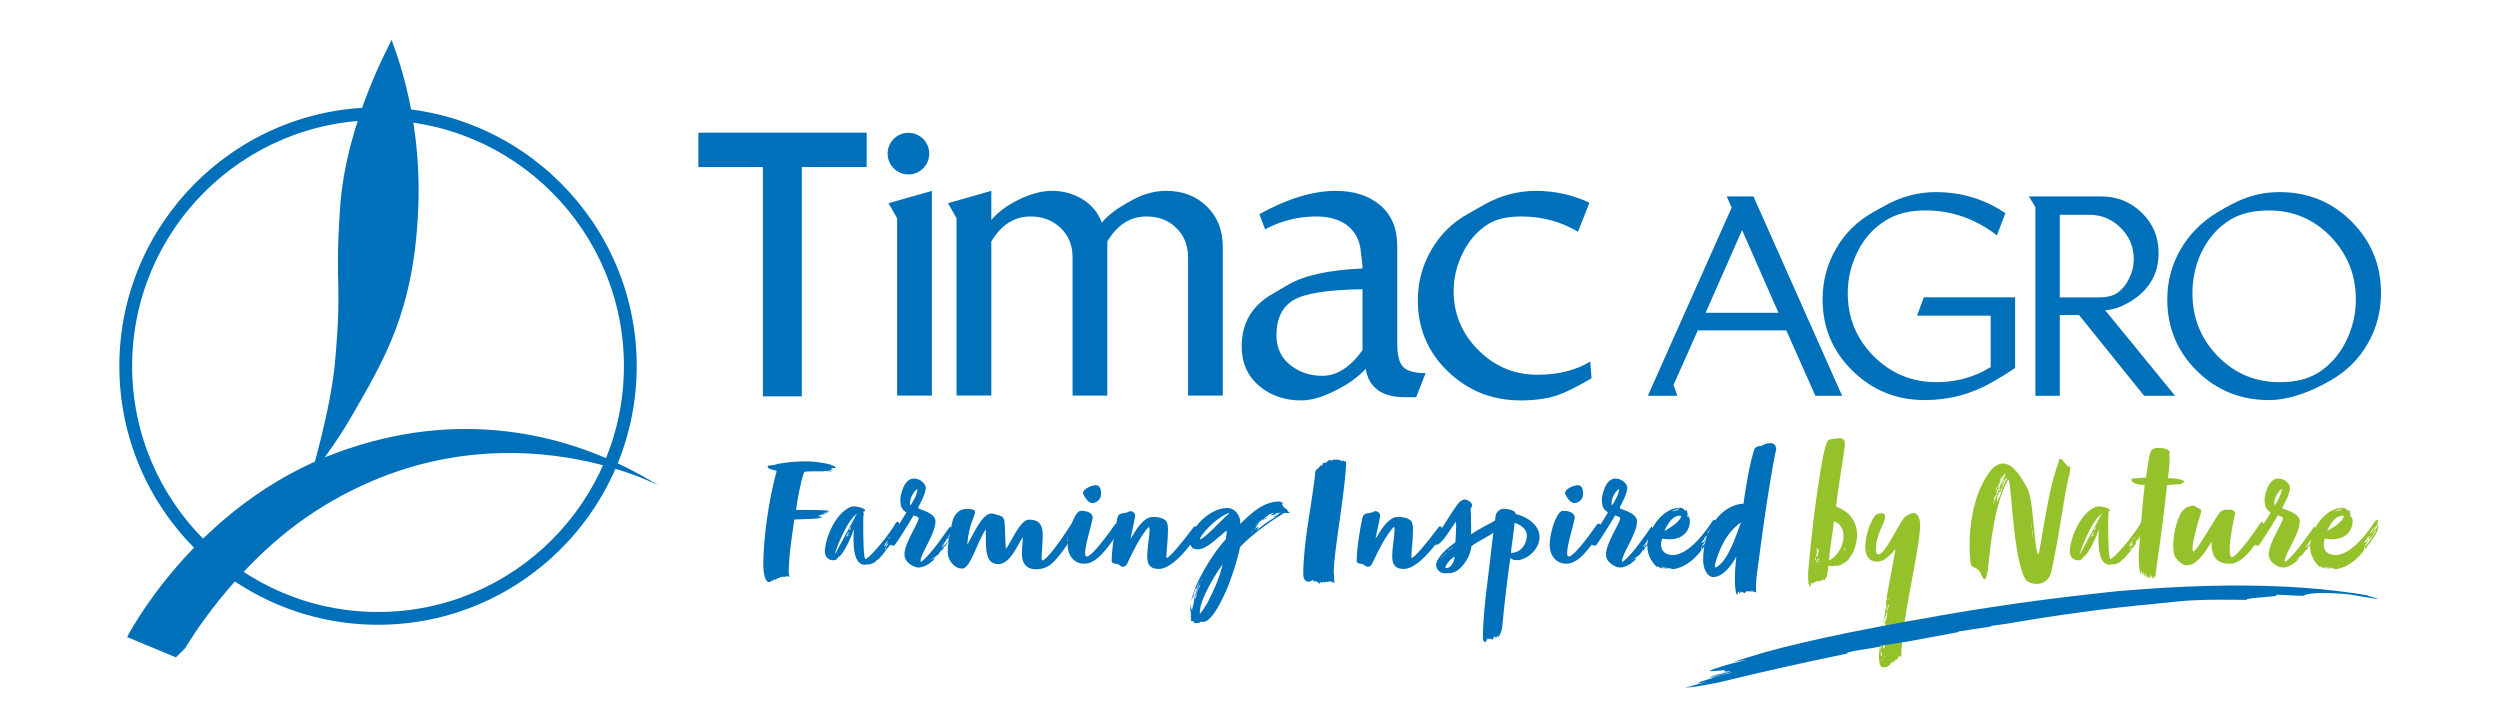 <?xml version="1.0" encoding="UTF-8"?> <svg xmlns="http://www.w3.org/2000/svg" id="Livello_1" version="1.1" viewBox="0 0 1920 555.84"><defs><style> .st0 { fill: #0070ba; } .st1 { fill: #95c12b; } </style></defs><g><path class="st0" d="M641.62,359.61s-.14-.14-.83-.28c-.14,0-.42.28-.69.28-.14,0-.28-.28-.55-.28-.55,0-.97.69-1.39.83.69.28,2.22.69,2.22.69-.83,0-1.8-.14-2.64-.28.42.28,1.11.41,1.66.69-.55,0-1.11,0-1.66-.28,0,.28-.14.28-.41.28-.42,0-1.25-.55-1.94-.69,0,.41,1.66.83,2.49,1.11.42,0,.55.55.55.55-.69,0-.83-.14-1.8-.55,0,.14.28.55.14.42-.14,0-.28-.14-.42-.14-.83,0-1.8-.28-2.91-.41,0,.14-.55.14-.55.55-.14-.14-.55-.14-.84-.14h-4.44c-3.19,0-7.34,0-9.98.42-2.49,6.51-5.41,22.04-6.24,29.25h10.95c4.44,0,9.01.14,14.69.55-.14.14-.28.14-.42.14h-.55c-.14,0-.28.28-.69.28-.14.14-.42.14-.42.41h.56c.28,0,.41,0,.69-.28.28.14.56.14.84.14-.28.41-.84.28-1.25.41.14,0,.55.14.69.14-.69.14-2.08.28-2.49.28-.28.14-1.38.14-1.8.14,0,.14.14.28.28.28h-1.11c.14.14,2.77,0,3.32.28-.28.14-.55.14-.83.14s-.69,0-.69.28c0,0,.28.14.83.14-.83.14-5.41,0-5.68,1.39.14,0,.28-.28.42-.28.69-.14,1.11-.14,1.39-.14.41,0,.83.14.97.14-1.25.41-1.94.83-2.91,1.25h.69c.28,0,.84-.28.84-.28.42-.14.69-.14,1.39-.14,0,0,.14.14.28.14l-1.81.55c.84,0,1.81-.42,2.36-.42-1.25.42-2.36.83-3.61.97-5.82.55-12.19.55-18.29.83-1.52,11.65-3.61,22.74-4.02,34.51-.14,1.53-.28,3.33-.28,4.99s.14,3.32.69,4.44c-.14,0-1.11-.42-1.11-.28.14.14.14.41.28.83-.28-.28-.42-1.11-1.39-1.11v.69c-.14,0-.55-.41-.69-.41-.28,0-.84.28-.97.55,0,0-.14-.14-.42-.28-.83,0-1.8.28-2.49.28-.55,0-1.39.83-1.94.83-.14,0-.28,0-.42-.14-.28.28-.28.41-.28.55s0,.28-.69.42c-.28,0-.55.14-.55.55-.28,0-.69-.28-.69-.55-.14,0-1.38.69-1.38,1.11-1.53,0-1.81,1.11-3.05,1.11-3.74-.14-4.44-9.71-4.44-13.72v-.97c.42-21.62,4.3-48.79,10.26-70.55,0-.14-.42-.14-.42-.28h.55c0-.14-6.93-.97-7.06-3.05.28-1.94,2.08-.14,7.76-2.22,6.79-1.25,14.14-1.94,21.21-1.94h1.94c5.68.14,11.23.97,16.49,2.22.42,0,1.25.28,1.52.28,0,.14-.97.14-.97.28,1.66,0,3.33.96,4.99,1.94-.28-.14-.56-.14-.69-.14s-.28,0-.42.14l.28.56Z"></path><path class="st0" d="M684.6,416.16c-.14.14-.69,2.08-.69,2.08l-.41.55s-.69.42-.69.83c-.56.84-1.52,1.66-1.81,2.22.14,0-.41.84-.55.69-.14.42-.69.97-.97,1.39,0,0-4.29,5.26-4.85,5.54-.56.28-1.11.42-1.66,1.25-1.39,1.66-2.22,1.52-4.3,2.49-1.11.28-1.8.28-2.91.28-.56.14-.97.28-1.53.28-8.59,0-8.73-14.55-8.73-20.1,0-2.64.14-5.13.28-7.21-.28.28-.55,1.25-.55,1.38-2.08,6.94-9.15,19.96-11.09,19.68-.97.97-1.11,1.81-2.08,2.36-.69.28-1.38.42-2.22.42-1.25,0-2.49-.28-3.6-1.11-2.08-1.39-2.78-3.61-2.78-5.96.69-11.36,8.32-28.55,19.27-33.68.97-.42,2.08-.69,3.32-.69s8.32,1.25,8.32,3.05c0,.28-.14.55-.14.55-.28.28-.69.55-1.38.55,0,.84.55.69.55,1.39-.14.83-.28.97-.28,1.94v.97c0,.28-.14.55-.14.97v6.24c0,9.56.28,24.67,1.66,24.81,2.36.28,17.19-17.19,22.45-26.2,0,0,1.11-2.49,2.36-2.49.55,0,1.52,2.22,1.66,2.64.14.55.14.97.14,1.39,0,.96-.28,1.94-.69,3.05l-.55,1.25c-1.11.28-.14.69-1.25,1.8-.14.28-2.08,3.19-2.77,4.02,0,0-.56.69-.56.55,0-.28.56-1.52,1.39-2.49.14-.14.28-.14.42-.42.14-.28.41-.69.41-.69,0-.14,0-.28.14-.42-.14.28-.42.28-.55.56,0,.14,0,.28-.28.28l-1.25,1.8c-.84.84-1.39,1.94-2.08,3.05.14-.14.69-.97.97-.84ZM641.64,425.03c5.26-9.56,9.15-17.19,14.55-27.03.14-1.25,2.08-3.46,2.49-3.74-6.79,3.33-15.39,23.71-17.47,30.91.14,0,.42-.14.42-.14ZM651.2,410.75c.56-.41.69-.83.56-.83s-.42.28-.97.69c-.42.41-1.25.83-1.25,1.66,0-.28.69-.41.83-.41.55-.14.55-.84.83-1.11ZM651.06,409.37c0-.28-.28.55-.55,1.11.41-.14,1.52-.97,1.52-1.8,0,.28-.84,0-.97.69ZM651.61,411.59s.28-.42.55-.42c0-.14-.14-.42-.14-.42-.14.14-.42.55-.42.84ZM652.73,411.03l-.97.84c.28-.14.83-.42.97-.84ZM653.56,405.34l.28-.83c-.14.14-.69.83-.97.83-.14.14-.83,1.52-.83,1.94,0,.14.42-.28.55-.28s.97-1.39.97-1.66ZM655.5,401.88l-.42.55c.14.14.55-.28.84-.83,0,0-.28.42-.42.28ZM680.86,417.13c0-.55.83-.69.83-1.25,0-.14-.14-.28-.14-.42-.69,0-.56.69-.69.84-.14.14-.28.69-.28.55-.69,0-1.52,2.77-1.52,2.77.55,0,.97-1.11,1.38-1.52.28-.69.42-.55.42-.97ZM680.03,422.11c.28-.28.55-.69.69-1.52.14-.28.42-.42.42-1.11-.28.83-.97,1.11-1.39,2.22,0,.14,0,.28.28.41-.28,0-.42.14-.42.69l.42-.69ZM681,418.79l-.14.42c.55-.28.69-.69.97-1.11.14-.14.28-.28.28-.42s-.14-.28-.28-.41c-.55.55-1.39,1.38-1.8,2.08.28.28.28.42.28.42.14,0,.55-.97.69-.97ZM682.94,413.24h-.55c0,.14.14.42.14.56s1.38-1.11,1.52-1.25h-.69c-.28.28-.42.28-.42.69Z"></path><path class="st0" d="M718.16,428.36l-.69,1.11c0,.28-5.96,6.38-12.06,6.38-3.19,0-10.81-3.61-10.81-9.98,0-8.87,10.95-24.26,10.95-28,0-.97-3.61-1.94-3.88-2.08-7.76,13.02-13.86,22.31-14.97,23.28-2.63,0-4.16-1.11-4.16-3.74,0-.42.28-.55.28-.97,3.6-4.99,9.15-13.86,13.31-20.79-2.91-1.94-4.72-3.6-4.72-9.98,0-1.39,1.94-16.08,10.54-16.08,5.27,0,9.01,4.57,9.01,6.93,0,5.82-5.82,14.41-5.82,15.66-.28,1.11,13.31,3.19,13.31,10.26,0,9.7-11.5,24.81-11.5,30.49,0,.42.28.55.55.55,7.62-5.41,19.82-24.12,22.18-27.17l.28.69.69.83c-.14-.14-.14.69-.14.69-.14.28-.14.41-.14.69v.69c0,.28,0,.69-.28,1.25l-1.11,1.94c0-.14-.97,2.36-1.8,2.64v.42c-.14.14-.28.28-.56.28,0,.14.28,0,.28.42h-.41c-.42,1.94-3.61,4.71-3.46,4.71.97,0,2.49-2.22,2.49-2.22,0,.69-.69,1.11-.69,1.8-.55,0-.83.69-.97,1.25-.14.28-.14.42-.14.55.14-.28.69-.41.69-.97.56-.41,1.66-1.94,1.81-1.8,0,.28.28-.69.28-.83s1.38-.97,1.38-1.25l-.14-.14h.14c.14-.42,1.11-1.8,1.66-1.8l-.41.69c-.42.69-.42,1.11-1.25,1.11v.14s0,.14.14.28c-.55,1.11-1.25.97-1.25,2.08,0,.69-1.25,1.52-1.25,1.39,0-.28.55-.28.69-.55-.56,0-.84.28-.84.28,0,.69-.97,1.52-1.11,1.94-.42.97-.28,0-.69,1.38-.42-.28-.69-.41-.69-.41-.28,0-.14.55-.42.83,0,.14-.14.28-.14.42s-1.25,1.11-1.25,1.25.42,0,.55-.14c-1.94,2.36-4.29,3.33-6.79,5.26,0,0,3.05-1.52,3.32-1.66ZM699.17,388.3l.28-.42c2.22-3.6,4.85-7.9,5.26-12.34-3.05,1.53-5.82,7.07-5.82,10.95,0,.69.14,1.25.28,1.8ZM723.99,419.49l-.42.28c0,.14-.28.69-1.11,1.11.69-.28,1.11-.69,1.53-1.38ZM729.25,412.14c0,.14,0,.28-.14.42-.14.41-.42.83-.56.83s-.97.69-.97.55c0-.55,1.11-1.66,1.66-1.8Z"></path><path class="st0" d="M826.98,403.54c.14-.42.42-.83.42-1.25-.55.69-.84,1.11-.84,1.39,0,.14.14.28.14.41.83,0,1.25-1.8,1.8-1.66-.69,2.22-1.38,3.33-1.66,4.02.28-.69-9.15,17.19-18.85,26.19-3.05,2.77-7.21,4.58-12.34,4.58s-10.81-2.36-10.81-11.78c0-4.85.69-10.26.69-12.34v-.55c-3.61,4.85-9.42,20.65-18.71,20.65-7.9,0-9.7-6.51-9.7-18.29v-8.32c-6.52,8.74-11.65,30.08-18.16,30.08s-11.09-6.93-11.09-12.34c0-7.62,1.52-14.69,3.46-23.28.97-4.58,4.16-10.12,10.67-10.12h.84c2.63,0,5.96,0,5.96,2.22,0,1.38-.83,3.19-1.66,5.54-2.49,6.24-3.88,13.03-4.29,19.68,4.29-7.21,11.22-23.98,18.44-23.98.41,0,.96,0,1.38.14,5.26,1.53,8.18,1.53,8.74,5.82.69,5.68.41,14.42,1.11,21.21,3.33-3.88,10.95-22.45,17.47-22.45,4.71,0,10.81.69,10.81,11.78,0,5.68-.84,14.28-.84,17.6,0,1.25.14,1.94.42,1.94,3.46,0,15.52-16.91,23.98-30.49,0,.28.42.28.42.28.42,0,.69-1.25.69-1.11.42,0,.69-.55,1.39-.55.41,0,.41-.28.97-.56,0,.14.96,1.25,1.25,1.25.14,0,.41-.14.55-.14-.55,1.11-1.94,3.88-2.64,4.44ZM820.19,415.33l.28-.69c-.14,0-.42,0-.42-.28-.28.28-.55.55-.55.69.55.28.69.41.69.28ZM820.19,412c-.28.14-.42.84-.42.97.28-.14.42-.14.42-.41v-.56ZM823.38,409.09c0-.14-.14-.42-.14-.84-.14.55-1.94,3.33-2.36,4.02,0,0,1.81-2.22,1.81-2.35.55-.42.69-.55.69-.83Z"></path><path class="st0" d="M833.38,424.75c0,.83,0,2.64,1.25,2.64,4.72,0,20.38-22.87,21.62-24.54.42-.55.84-.69,1.25-.69,1.39,0,2.91,1.81,2.91,3.61,0,.55-.14,1.11-.55,1.66l-1.94,2.77c-6.79,9.98-15.39,22.73-25.09,22.73-8.18,0-12.89-6.51-12.89-14.55s4.29-23.01,8.87-25.64c.55-.42,1.11-.42,1.66-.42,3.46,0,8.73.97,8.73,5.41,0,.56-.14,1.25-.42,1.81-.41,3.32-5.41,18.99-5.41,25.22ZM845.58,379.84c0,3.46-3.33,6.51-6.65,6.51-4.16,0-7.21-7.35-7.21-7.48,0-3.74,7.34-6.24,9.7-6.24,2.49,0,4.16,1.66,4.16,6.24v.97Z"></path><path class="st0" d="M881.07,427.24c0-6.51,1.8-15.66,1.8-20.09,0-1.39-.14-2.36-.69-2.49-6.93,8.04-11.22,17.18-15.94,27.02-.84,2.36-2.22,3.61-3.74,3.61-.97,0-2.08-.55-3.19-1.66-2.91-1.25-4.85-.14-5.55-2.64,0-9.01,2.49-24.81,4.44-33.4.97-4.16,4.71-3.05,7.76-4.16.69-.55,1.52-.83,2.22-.83,1.94,0,3.6,1.66,3.6,3.46v.55c-.69,3.88-2.63,12.89-3.6,17.32,2.22-3.32,7.48-13.72,14.14-16.35.97-.42,2.22-.55,3.74-.55,3.88,0,8.87,1.25,10.12,4.02.56,1.25.84,3.74.84,6.51,0,6.79-1.25,16.22-1.25,19.68,0,.84.14,1.25.28,1.25,1.94,0,11.64-11.5,20.37-23.28.42-.69.97-.97,1.39-.97,1.39,0,2.36,2.91,2.36,4.44,0,.42,0,.69-.14.83-5.41,9.71-19.82,27.45-29.94,27.45-6.94,0-9.01-3.33-9.01-9.71Z"></path><path class="st0" d="M952.33,420.17c-1.25,7.76-7.62,27.17-10.67,33.68,0,.14-.14.28-.28.42-1.81,4.16-10.26,23.42-17.47,23.42-.28,0-.55,0-.83-.28-.14.14-.56.28-.56.28-.14,0-.14-.28-.41-.28-.84,0-.69.97-.97,1.11h-4.44c0-.41.28-.69.55-.69,0-.28-.28-.28-.28-.55-.84,0-1.52-.14-2.08-.41-.41-.56-.14-.56-.41-1.11.28,0,.41-.14.41-.42s-.14-.55-.14-.55c-.28-.28-.55-.42-.55-.69,0,0,.28.28.55.28-.28-.55-.28-.83-.55-1.11.28,0,.28.28.55.28,0-.28-.14-2.35-.69-3.19.28.14.69.69.83,1.25,0-1.25-.83-2.35-.83-4.02,0-.83-.14-1.52-.14-1.52.14,0,.42.41.69,1.52-.14-.55-.14-1.39-.14-2.08s0-1.25.28-1.94v1.8c0,1.39.14,2.91.97,3.88,0-.28-.14-1.66-.28-2.49l.28-.28v.84c.14.28.41.69.41.69,0,0,0-.14-.14-.42v-.55c.14-.28.14-.84.14-1.39s0-1.11.28-1.66v1.52c.28-1.11.55-3.6.55-3.74,0-1.8,1.38-5.54,1.25-5.68.69-2.77,1.8-5.26,2.91-7.62-.84,1.52-1.52,3.19-2.64,4.85l2.91-6.79c-1.25,1.66-1.94,4.02-2.64,5.55l-.28-.55s-.42,1.25-.42.97c-1.52,3.6-1.8,5.68-3.19,9.42,2.08-13.58,16.77-37.42,26.61-47.82.14-2.36.69-4.44.69-6.65-5.54,4.02-15.25,14.41-21.76,14.41h-.97c-.83,0-1.66,0-2.36-.69-.28.28-.55.14-.69.42-.42-.83-2.91-3.32-2.91-4.99,0-10.12,15.25-26.48,28.97-26.48,6.24,0,10.12,5.96,10.12,11.09,0,.42-.14.84-.14,1.25.55-.41.97-.96,1.52-1.52,6.79-6.51,16.35-15.8,28.41-15.8.97,0,2.78.69,2.78,1.66,0,.28,0,.55-.56.55,0,.28.14.28.28.55.28.69,1.53,1.66,1.53,1.94.41.69,1.38.84,2.22,1.53.14,0,.41.28.28.28h-.56c0,.41.84.28.84.97.14.14.42.28.42.55.55,0,.97,0,1.25.14-.69.28-1.25.84-2.22.84-.56-.28-1.25-.28-1.81-.28-.97,0-.97.28-1.25.55-13.72,8.18-26.89,18.85-33.27,25.78ZM916.02,466.33c-.14,0-.28,0-.28-.84.14.14.14.28.14.42s0,.28.14.42ZM917.4,456.35c0,1.11-.83,2.08-.83,3.05-.14-.28-.14-.56-.14-.84,0-.97.55-1.8.96-2.22ZM918.93,456.07c0-.28.14-.69.41-.97,0-.28.14-.41.14-.41,0-1.66,2.08-4.02,2.49-5.55-.28.42-1.39.83-1.39,1.52,0-.14.42-.14.42-.14-.83,1.8-2.22,3.46-2.22,5.96-.55.97-.83,2.22-1.11,3.46.83,0,1.25-2.64,1.52-4.16l-.28.28ZM918.79,453.44c-.83,1.8-1.11,1.8-1.11,1.8,0,0,.83-1.8,1.11-1.8ZM942.77,395.5c.14-.41,1.25-.83,1.25-.83,0-.14-.14-.28-.28-.55-6.24,1.38-19.54,13.16-22.45,20.09,3.74,0,17.19-15.52,21.48-18.71ZM921.28,448.17l2.78-5.41c-1.11,1.66-1.94,3.46-2.78,5.41ZM927.11,463.28l.28-.41c4.71-9.42,8.87-18.02,11.64-29.39-2.77,3.19-17.6,25.78-17.6,36.87v1.11c1.52-1.25,3.88-5.13,5.68-8.18ZM962.04,408.26v-.55c-.28.28-.97.69-.97,1.25.28-.28.69-.69.97-.69ZM983.52,393.15c-.97.97-2.77,1.11-4.02,1.11.28.14.56.69.56.69-.28,0-.69.42-.84.42,0,0,.14-.55.28-.55-.55,0-.55.55-1.11.69h-.55c-.42.28-1.39.42-1.39.42,0-.14-.14-.28-.28-.28h-.55c.97-.42,2.22-.69,2.22-1.66-.84,0-1.39.69-2.49.69-.69.42-1.25.55-1.66,1.11.42-.28.69-.69,1.25-.69-.83.69-1.94,1.25-3.05,2.08,0,0-1.53,1.39-1.66,1.8,1.11-.41,1.66-1.52,2.64-1.52-.28.28-.42.28-.42.55.14,0,.69-.55.97-.55-.97.97-3.05,1.52-3.74,2.22.28-.41.41-.97.41-1.11-.69.41-1.8,1.25-1.8,1.52,0,0-1.39.55-1.52,1.25.14,0,.14-.14.41-.28-.28.42-1.25,1.25-1.25,1.38,0,0,.28.14.42.14,0-.28.28-.28.55-.28l-.83.83v-.55l-.55.42c.14,0,.28.14.55.14-.69.28-1.11.84-1.25,1.39.14-.28.28-.55.55-.55l-1.66,1.8c.56-.28,1.11-.83,1.53-1.25-.84,1.39-2.64,2.35-2.78,3.19.28-.69,3.05-2.64,4.16-3.33,0,.14-.14.42-.14.56,0,.97-1.25,1.52-1.25,2.49l1.25-1.25c-.56.41,6.79-5.82,12.75-8.87l.84-.56c-.28,0-.97.56-1.81.56,0,0-.28-.42-.41-.69h.97c1.25,0,3.19-2.08,4.29-2.91.14-.28.42-.42.42-.55ZM965.92,401.88c-.55.28-1.38.84-1.94,1.39.28,0,.69-.42,1.25-.55.14-.56.69-.42.69-.84ZM968,403.27l-.42-.14,1.11-.55c-.42.28-.69.42-.69.69ZM974.79,396.34l-1.66.97c.28-.28.83-.84,1.66-.97Z"></path><path class="st0" d="M1024.85,430.3c-.28,2.49-.41,5.26-.55,8.31l.42,7.62c0,.55.14.97.42,1.52-.56-.41-.69-.41-1.25-.41-.28,0-.84-.28-1.39-.69-.14-.14-.42-.14-.69-.14-.55,0-1.25.14-1.39.14-.55,0-1.11.55-1.25.55l-.55-.55c0,.14-1.38.28-1.66.69v.69c-.69-.69-.14-1.25-1.11-1.25-.14,0-.69.69-.69.84-.97,0-.55-.69-1.11-.69-.14,0-.28,0-.56.14.14.14.28.28.28.41,0,.42-.28.84-.42.97-.97-1.94-2.64-1.52-3.74-2.49,0,0-.14-.14-.42-.14,0,.14.28.41.28.41.28.55.28.84.28.97,0,.42-1.11-1.38-1.52-1.8-.55,0-.97.97-.97.97l-.55-.42c-.42.42-.55.83-1.94.83-2.64-.28-3.74-2.63-3.88-5.26.14-26.47,6.65-53.64,9.42-79.84.14-.42,2.36-2.64,2.91-2.77.56-.97.28-.97,1.11-1.66.14-.14.83.69.69.55.55-.14.83-1.94,1.11-2.35.83,0,.83.14.97.14s.28,0,.55-.14c1.25,0,1.94-1.52,2.91-1.94.28,0,.55,0,.55-.14.14,0,.28-.14.42-.14.42,0,.69.41,1.11.41.28,0,.83-.14,1.66-.69h1.94c1.25,0,3.74.28,4.58,1.52.41-.69.28-.84,1.11-.84.14,0,.14.56.42.56s.97.14,1.25.14c0,.14.28,1.25.28,1.81-1.11,21.07-6.93,53.36-9.01,74.15Z"></path><path class="st0" d="M1069.22,427.24c0-6.51,1.8-15.66,1.8-20.09,0-1.39-.14-2.36-.69-2.49-6.93,8.04-11.22,17.18-15.94,27.02-.84,2.36-2.22,3.61-3.74,3.61-.97,0-2.08-.55-3.19-1.66-2.91-1.25-4.85-.14-5.55-2.64,0-9.01,2.49-24.81,4.44-33.4.97-4.16,4.71-3.05,7.76-4.16.69-.55,1.52-.83,2.22-.83,1.94,0,3.6,1.66,3.6,3.46v.55c-.69,3.88-2.63,12.89-3.6,17.32,2.22-3.32,7.48-13.72,14.14-16.35.97-.42,2.22-.55,3.74-.55,3.88,0,8.87,1.25,10.12,4.02.56,1.25.84,3.74.84,6.51,0,6.79-1.25,16.22-1.25,19.68,0,.84.14,1.25.28,1.25,1.94,0,11.64-11.5,20.37-23.28.42-.69.97-.97,1.39-.97,1.39,0,2.36,2.91,2.36,4.44,0,.42,0,.69-.14.83-5.41,9.71-19.82,27.45-29.94,27.45-6.94,0-9.01-3.33-9.01-9.71Z"></path><path class="st0" d="M1150.6,406.46c-6.24,5.13-14,8.32-20.51,12.89-.69,7.62-6.38,17.19-13.72,20.38.56-.55.28-.42.56-.69-1.11.55-2.08,1.39-4.3,1.39.42,0,1.39-.42,1.25-.69-.41.42-2.91.55-4.29.55-3.33,0-5.96-2.36-6.52-5.26,0-.28-.14-1.25-.28-1.39,1.81-7.48,10.26-13.72,14-16.49l.97-.69c.14-3.88.55-7.9.55-11.78,0-1.39,0-2.78-.14-4.02-4.58,5.96-10.81,17.74-15.25,17.74-1.39,0-1.66-.97-1.66-2.49,0-.69.28-1.52.83-2.35,4.85-6.79,11.37-18.02,17.33-26.34.97-1.39,3.32-3.61,5.41-3.61,2.22,0,5.82,2.49,5.82,4.44,0,1.25-1.25,2.36-1.25,2.77.14,1.52.28,3.61.28,5.68,0,2.49.14,5.27.14,8.59,0,1.66,0,3.33-.14,5.27,6.93-4.58,14.28-8.04,19.96-11.37.42.14.56.42.69.56.28,0,.42-.28.84-.28l-1.25,1.94c.14.14.28.56.28.56,0,0-.28.41-.56.41,0,.14.42.42.56.42,0,0-.14.14-.28.42,0-.14-.55,1.25-1.11,1.66.83-.28,1.8-1.25,2.36-1.81,0,.84-1.11,1.25-1.11,2.22-.69,0-.83.84-1.25,1.11.55-.28,1.25-1.11,2.08-1.39-.14.42-.69,1.52-1.38,1.52,0,.69-.28.42-.28.97.41,0,1.25-1.11,2.08-1.94-.28.42-.69.97-.69,1.11ZM1106.11,429.6c.14,0,.41,0,.41-.56-.14.14-.41.28-.41.56ZM1106.66,428.77c.55-.41,1.39-1.11,1.39-1.8-1.53,1.8-1.39,1.8-1.39,1.8ZM1108.46,426.83c.56,0,.56-.28.56-.97l-.56.97ZM1109.43,425.86c.14,0,.55-.28.42-.42.42,0,.69-.97.69-1.11.28,0,.28-.28.28-.28-.69.42-1.52,1.66-1.39,1.81ZM1117.19,427.39c-4.44,2.35-7.21,7.76-7.21,8.04,0,.69.42.84.97.84,3.61,0,6.24-5.68,6.24-8.87ZM1111.51,423.5c0-.28.41-.55.55-.69-.28.14-.55.42-.55.69ZM1112.34,422.95c.83-.42,1.52-1.94,1.39-1.94,0,0-.28.28-.56.97-.41.14-.83.14-.83.97ZM1113.59,422.26c.69-.55,1.52-.97,1.94-1.94-.83.28-1.52,1.39-1.94,1.94Z"></path><path class="st0" d="M1182.35,412.56c0,8.31-7.9,16.63-16.77,17.74-.28,0-.42-.14-.42-.28-.42,0-.69.14-1.25.14-.42,0-1.8,0-1.66-.42,0,0-.83-.14-1.25-.28l.42-.28c-.28,0-.97-.14-.97-.28-.28,0-.28-.14-.55-.14-2.36,15.94-4.58,35.9-6.24,53.09,0,1.52-1.94,7.35-3.32,7.35-.14,0-.28-.42-.28-.84-.97.28-.69,1.11-.97,1.81-.42-.14-.14-.69-.42-.84,0,.14-.14.42-.42.42.14-.14.14-.28.14-.55,0-.14,0-.28-.55-.42-.56.55-.28,1.66-.69,1.66,0-.42-.14-.97-.14-1.25,0-.14,0-.28.14-.42-.28,0-.42.28-.42.69,0,.14.14.41.14.83,0,.69-.97.83-.97,1.11-.28-.42-.97-.69-.97-1.11-.42.42-.69,0-.69.97,0-.42-.97-.83-.97-.83-.14,0-.42.41-.42.55-.14-.28-.14-.83-.55-.83,0,.28.14.55.14.83,0,.14-.14.28-.56.28-.28,0-.14-.42-.28-.28v1.39c0,.14-.41-.69-.41-.42,0,.14.14.28.14.55,0,.55-.28.55-.41.69-.56,0-2.08-1.11-2.08-2.22,0-14.55,1.66-28.83,3.46-43.52,2.08-15.94,3.88-34.65,6.38-51.56.55-3.32,4.16-5.13,5.55-5.13,2.49,0,9.56.56,9.84,4.02,8.46,1.94,18.3,8.31,18.3,17.74ZM1172.65,411.03c0-4.02-4.16-8.04-9.42-9.42-.69,8.04-2.77,19.82-2.77,23.01,8.18,0,12.19-7.48,12.19-13.58ZM1163.92,430.01c0-.14-.28-.14-.55-.14.28.14.55.14.55.14Z"></path><path class="st0" d="M1203.57,424.75c0,.83,0,2.64,1.25,2.64,4.72,0,20.38-22.87,21.62-24.54.42-.55.84-.69,1.25-.69,1.39,0,2.91,1.81,2.91,3.61,0,.55-.14,1.11-.55,1.66l-1.94,2.77c-6.79,9.98-15.39,22.73-25.09,22.73-8.18,0-12.89-6.51-12.89-14.55s4.29-23.01,8.87-25.64c.55-.42,1.11-.42,1.66-.42,3.46,0,8.73.97,8.73,5.41,0,.56-.14,1.25-.42,1.81-.41,3.32-5.41,18.99-5.41,25.22ZM1215.77,379.84c0,3.46-3.33,6.51-6.65,6.51-4.16,0-7.21-7.35-7.21-7.48,0-3.74,7.34-6.24,9.7-6.24,2.49,0,4.16,1.66,4.16,6.24v.97Z"></path><path class="st0" d="M1256.94,428.36l-.69,1.11c0,.28-5.96,6.38-12.06,6.38-3.19,0-10.81-3.61-10.81-9.98,0-8.87,10.95-24.26,10.95-28,0-.97-3.61-1.94-3.88-2.08-7.76,13.02-13.86,22.31-14.97,23.28-2.63,0-4.15-1.11-4.15-3.74,0-.42.28-.55.28-.97,3.6-4.99,9.15-13.86,13.31-20.79-2.91-1.94-4.71-3.6-4.71-9.98,0-1.39,1.94-16.08,10.53-16.08,5.27,0,9.01,4.57,9.01,6.93,0,5.82-5.82,14.41-5.82,15.66-.28,1.11,13.31,3.19,13.31,10.26,0,9.7-11.51,24.81-11.51,30.49,0,.42.28.55.56.55,7.62-5.41,19.82-24.12,22.18-27.17l.28.69.69.83c-.14-.14-.14.69-.14.69-.14.28-.14.41-.14.69v.69c0,.28,0,.69-.28,1.25l-1.11,1.94c0-.14-.97,2.36-1.8,2.64v.42c-.14.14-.28.28-.56.28,0,.14.28,0,.28.42h-.42c-.42,1.94-3.61,4.71-3.46,4.71.97,0,2.49-2.22,2.49-2.22,0,.69-.69,1.11-.69,1.8-.55,0-.83.69-.97,1.25-.14.28-.14.42-.14.55.14-.28.69-.41.69-.97.56-.41,1.66-1.94,1.81-1.8,0,.28.28-.69.28-.83s1.38-.97,1.38-1.25l-.14-.14h.14c.14-.42,1.11-1.8,1.66-1.8l-.42.69c-.41.69-.41,1.11-1.25,1.11v.14s0,.14.14.28c-.55,1.11-1.25.97-1.25,2.08,0,.69-1.25,1.52-1.25,1.39,0-.28.55-.28.69-.55-.56,0-.84.28-.84.28,0,.69-.97,1.52-1.11,1.94-.42.97-.28,0-.69,1.38-.42-.28-.69-.41-.69-.41-.28,0-.14.55-.41.83,0,.14-.14.28-.14.42s-1.25,1.11-1.25,1.25.42,0,.55-.14c-1.94,2.36-4.29,3.33-6.79,5.26,0,0,3.05-1.52,3.32-1.66ZM1237.96,388.3l.28-.42c2.22-3.6,4.85-7.9,5.27-12.34-3.05,1.53-5.82,7.07-5.82,10.95,0,.69.14,1.25.28,1.8ZM1262.77,419.49l-.42.28c0,.14-.28.69-1.11,1.11.69-.28,1.11-.69,1.52-1.38ZM1268.03,412.14c0,.14,0,.28-.14.42-.14.41-.41.83-.55.83s-.97.69-.97.55c0-.55,1.11-1.66,1.66-1.8Z"></path><path class="st0" d="M1310.19,414.08c-.42.55-.42,1.94-.97,1.8-.28.42-.69,2.08-1.25,2.08-1.39.83-1.11,4.57-1.66,5.12-2.22,2.78-9.01,11.36-19.54,13.72-.69.28-1.53.28-1.94.28-1.39,0-1.94-.83-3.19-.83-.42,0-1.25-.28-1.66-.28-.14,0,0,.28-.28.28-.14-.28-.42-.28-.84-.28h-.55c-.83-.42-1.8-.56-2.64-.84,1.11,1.11,2.91,1.25,4.58,1.25,0,0,1.11.14,1.52.42-1.38,0-3.88-.28-5.68-.83.28.28.97.41,1.11.69-.97-.28-1.39-.14-1.81-.41-.28-.28-2.63-1.39-2.77-1.39v.69c-5.13-4.58-7.48-10.39-7.48-16.49,0-11.78,11.5-29.11,25.09-29.11,2.63,0,2.63,1.52,4.57,2.49,0-.14-.14-.28-.14-.42.14-.14.28-.14.41-.14.84,0,.69,2.08.97,2.77.28,1.11,1.8,2.36,1.8,5.96,0,4.44-3.05,13.58-15.94,13.58-1.94,0-3.88-.28-5.41-.55-.55,1.66-.84,3.19-.84,4.44,0,5.41,3.75,8.18,9.01,8.18,13.03,0,26.75-20.37,29.94-25.22l1.11-1.39c.42-.41.69-.55.83-.55.42,0,.42.69,1.11.97-.28.28-.69.97-.69,1.39v.55c0,.55-.14,1.52-.83,2.22,0-.28.14-.84.14-.97-.28,0-.28.42-2.77,5.41,1.25-.97,2.36-3.33,2.36-3.05,0,.42-.42.56-.42.97.97-.97,1.11-1.94,1.94-4.02.14,0,.14.42.14.42,0,.69.14.41.14.83,0,.55-.28,1.11-.28,1.52,0,3.33-5.96,11.36-10.12,16.49,0,0-.14-.28-.14-.69,0-.83.28-2.35.69-2.63,0,0,.42.14.42.41,2.08-2.77,4.99-6.79,6.24-9.42l.83-.83c.28-.28.42-1.11.56-1.52-.56.69-2.36,2.22-2.36,3.32,0,.83-1.25,1.11-2.77,4.02-.14,0-.28-.41-.28-.55-.14,0-.28.14-.28.14ZM1283.99,398.69c-2.35,2.64-4.57,5.96-5.68,9.15,2.08-1.52,11.51-5.96,12.89-11.64-.42-.14-.84-.14-1.39-.14-2.22,0-4.3,1.38-5.82,2.63ZM1287.17,391.35c-1.52.28-2.77,1.11-3.6,1.94,1.8-1.25,4.15-2.22,6.51-2.22-.28-.14-.42-.14-.55-.14-.28.14-.42.14-.69.14-.14-.14-.28-.14-.42-.14-.41,0-1.25.28-1.25.42ZM1289.12,391.63h-.69c-.28,0-.41-.14-.41-.28-.42.14-2.36.69-3.05,1.38.84-.14,1.66-.42,2.36-.83.41,0,.69.14.97.14s.83-.28.83-.41ZM1288.84,390.38c0,.28-1.11.14-.97.41l2.36-.41c-.28-.14-.56-.14-.84-.14s-.42,0-.55.14ZM1295.77,394.95c0,.14.14,2.49.55,2.22v-1.11c.28.41.42,1.25.84,1.52,0-.55-.84-2.22-1.39-2.64ZM1310.88,411.86c.14-.69.69-1.11.97-1.66-.55.28-1.66,2.08-1.66,2.91,0-.14-.97,1.38-1.39,1.94.42-.56,1.25-2.22,1.25-3.05,0-.14,0-.28-.14-.41-.83.97-1.25,3.46-2.08,3.46-.28.69-.83,1.11-.83,1.94.14,0,.41-.28.69-.42-.28.14-.28.55-.55.83.55-.28.69-1.38,1.52-1.38,0-.56,1.39-1.94,1.53-1.94.14-.28.55-.55.55-1.11,0-.28.14-.55.14-1.11ZM1313.09,407.7c-.14-.55,1.66-2.64,1.94-3.33-1.25,1.39-3.6,3.33-3.6,5.82.14-.14.55-1.11.83-1.11.14,0,.14.14.14.41.28-.69.14-1.25.69-1.8Z"></path><path class="st0" d="M1307.98,430.3c0-25.51,15.25-42.83,31.05-43.52l.28-1.94c0-.42.14-.83.14-1.25,1.39-9.42,4.02-26.47,7.76-38.12.42-1.8,2.64-2.91,4.29-2.91.28,0,.69,0,.97.14,1.66-1.39,4.58-2.36,6.93-2.36s4.3.97,4.44,3.47c.28.14.28.55.28.96,0,1.11-.56,2.64-.69,3.19-5.82,30.08-10.54,65.7-14.28,94.25-.42,2.64-.56,8.87-.56,10.67,0,.56,0,1.39.28,2.08-.42,0-.84-.42-1.25-.42-.28,0-.28.42-.28.42-.41-.14-.83-.84-1.25-1.52v1.11c-.69,0-.55-1.11-.97-1.8,0,.69,0,1.11.14,1.8-.42,0-.97-.69-.97-.55,0,.28-.14.28-.14.55-.28-.28-.28-.42-.41-.69-.14.28-.28.28-.69.28-.14,0-.28,0-.42-.14,0,0-.55.28-.55.55,0-.28-.42-.69-.42-.97l-.28.55c-.55.28-1.66,1.25-1.66,1.66-.28-.55-1.8-1.25-2.49-1.52v1.25c-.14,0-.69-.55-.97-1.25,0,.69.14,1.11.14,1.94-1.11-2.08-1.11-1.94-1.11-1.94,0,.28-.14.42-.14.69l-.55-.42c0,.42.14,1.39.14,2.08-.28-.41-.28-.69-.83-.69v1.11c-1.25-2.91-1.52-7.62-1.52-12.47,0-6.38.69-13.17,1.11-17.33-2.22,4.99-9.84,15.94-17.47,15.94-5.54,0-8.04-7.62-8.04-12.89ZM1316.99,434.17c0,.69.14,1.66.84,1.66,10.12-5.54,15.94-26.47,19.27-34.65-11.23,7.62-17.32,21.49-20.1,32.99Z"></path><path class="st1" d="M1426.24,410.75c0,3.74-.84,7.9-2.64,12.2,0,.55-.14.97-.41,1.25-.42.55-.69,1.25-1.25,1.94-.41.83-1.66,2.35-1.66,2.49,0,.69-.56.69-.69,1.11-.14.14,0,.56-.28.69h-.69c-.28,0-.28.55-.28.55-.42,0-.69.42-.97.69l-2.64,1.52c-.41.14-.97.14-.97.69-.55,0-.97.42-1.52.42h-.69c-.41,0-.69.28-1.11.28-.28,0-.55-.28-1.11-.28-.14,0-.41.42-.83.42,0,0-1.25.14-1.52.14-.97-.28-1.39-.28-2.64-.28-.42.69-.28,1.39-.42,2.22,0,.69-.28,1.39-.28,2.08l-.28,2.22c0,.69-.28,1.66-.55,1.94-.14.56-.28.69-.84.97-.69.69.14,1.11-.96,1.66-.28-.14-.56-.28-.56-.69-.41,0-.83.69-.83.69,0-.14.14-.42.14-.55-.55.28-.28.69-.83.69-.28,0-.42.28-.83.28-.28,0-.56,0-.56-.28-.41.41-.14.69-.41.83-.28-.14-.28-.42-.28-.55-.56,0-.28.41-.56.41-.14,0-.14-.28-.41-.28-.14,0-.28.14-.56.14-.14,0-.28,0-.41-.14-.28.28-.28.42-.28.69-.14.14-.84.14-.84.28-.14,0-.28-.28-.41-.28s-.14.14-.28.69c-.14.28-.41.28-.41.42-.28,0-.42,0-.69-.14-.28,0-.28-.28-.42-.55-.14.14-.14.41-.14.83-.14,0-.28-.14-.42-.14-.28,0-.42.55-.69.83,0,.55.55.83.55,1.25-.28.14-.55.14-.83.42-.28,0-.28-.69-.55-.97-.69-1.25-.84-3.33-.84-5.13v-5.26c2.22-25.23,5.82-57.66,11.09-86.77.69-3.6,1.53-7.21,2.64-11.09.83-.83.55-2.49,1.94-3.32,1.66-.97,6.51-1.39,8.32-1.39h.69c2.63,0,3.6,2.08,3.6,4.58,0,.55-.14.97-.14,1.52-1.94,15.25-5.13,30.77-6.65,46.43,9.84,3.19,16.08,11.23,16.08,21.62ZM1392.28,432.37c0-.28-.14-.42-.28-.55-.28.28-.28.55-.28.83.42,0,.55-.14.55-.28ZM1392.83,430.16c0-.14,0-.28-.14-.42,0,.28-.28.56-.28.69.28,0,.41-.14.41-.28ZM1394.64,428.91c0-.14-.14-.28-.56-.42-.14.28-.28.55-.28.84s.14.55.28.69l.56-1.11ZM1394.49,428.08c.42-.14.42-.42.42-.69v-.84c0-.14.28-.41.28-.69,0,0-.14-.56-.28-.69-.14.28-.28.55-.28.83,0,.14,0,.28.14.42-.14.28-.28.83-.28,1.66ZM1394.77,421.14c0,.14.14.42.42.56.14-.14.14-.42.14-.97-.28,0-.55.14-.55.41ZM1395.88,429.6l-.14-.69c-.28.69-.42,1.39-.55,2.22-.14,0-.28,0-.28.28v.69c.41,0,.41-.28.69-.42.14-.69.28-1.38.28-2.08ZM1396.71,422.53c0-.42-.14-.97-.42-1.25-.28.42-.97,1.11-.97.97,0,.42-.14,1.11-.14,1.25s-.14.55-.14.83c0,.14,0,.42.14.42.14-.69,0-1.39.42-1.52,0,1.11-.28,2.08-.28,3.32.28,0,.28-.14.56-.14,0,.28-.28.69-.28,1.11,0,.14.14.42.28.56.14-.28.83-4.99.83-5.55ZM1396.29,422.53c0,.28-.55.42-.69.42,0-.14,0-.42.28-.55,0,0,.14.14.41.14ZM1395.88,424.61c.14,0,.14.14.14.56,0,.28-.14.28-.41.28,0-.42.14-.84.28-.84ZM1397.13,429.46c0-.14-.14-.42-.14-.42-.14,0-.28,0-.41.14,0,.14-.14.42-.14.69,0,.14.14.42.28.42,0,.14,0,.28-.14.41v.69c.14,0,.28.14.41.28v-.55s-.28-.14-.28-.42c.14,0,.42-.41.28-.41,0-.14,0-.28.28-.28-.14,0-.14-.28-.14-.55ZM1396.85,428.08c-.14,0-.14.28-.14.41.14.14.14-.41.14-.41ZM1396.71,434.04c.14-.14.28-.28.28-.56,0-.14,0-.41-.28-.55v1.11ZM1415.84,411.72c0-4.99-2.08-9.42-7.35-11.5-.84,7.76-3.33,22.04-3.61,28.27,0,.69-.28,1.11-.28,1.81,6.24-2.5,11.23-10.95,11.23-18.58ZM1416.12,432.93c0,.42-.14.55-.42.55-.14,0-.28-.14-.42-.14.14-.14.42-.42.84-.42ZM1416.53,422.95c.14-.28.28-.42.28-.69,0-.14-.14-1.39-.28-1.39s-.41,1.53-.41,1.81l.41.28Z"></path><path class="st1" d="M1474.34,399.66c.14.97.28,2.22.28,3.74,0,18.58-14.42,73.18-14.42,100.77,0,.14-.28-.14-.41-.14-.42,0-.28.41-.84.55-.14-.55-.28-.69-.42-.69-.55,0-1.11,2.36-1.66,2.64-.97,0-1.52,0-1.52.69,0,.41,0,.83.14.97-.28,0-.55-.14-.55-.14-.28,0-.28.14-.42.28-.14-.28-.14-.41-.28-.41-.83,0-.97,1.25-1.39,1.25-.14,0-.14-.14-.41-.14-.56,0-.84,1.66-1.11,1.66-.69,0-.41,1.8-4.99,1.8-1.11,0-3.33-.14-3.33-9.29,0-1.66.14-3.46.56-5.12,0-.56-.14-1.11-.14-1.66,0-.28.14-.69.42-.84,0-.55-.14-1.11-.14-1.52,0-2.91,1.39-5.68,1.39-8.18v-1.11c0-.97.14-1.81.55-2.36.69-6.24,2.91-13.31,2.91-18.99,0,0-.42,0-.42-.14,0-.28,1.25-3.88,1.25-4.57-.14,0,0,.42-.55.55,1.94-10.12,5.13-27.44,6.93-37.56-3.74,4.44-8.87,9.7-13.72,9.7-7.21,0-9.56-5.13-9.56-11.64,0-8.59,4.16-19.41,7.48-23.7.83-1.11,3.33-1.94,5.26-1.94,1.66,0,2.5,1.25,2.5,2.91,0,4.99-7.07,13.02-7.07,25.08,0,2.08.55,3.61,2.08,3.61,4.99.14,14.69-21.9,19.68-28.14,1.81-2.08,6.65-3.61,7.21-3.61,2.08,0,4.02,2.36,4.72,5.68ZM1443.71,501.95l.28-.97c-.14,0-.55.28-.55.28,0,.14.28.55.28.69ZM1443.98,500.7v-.55c0-1.25.28-2.91.56-4.44l-.56.14c0,.69-.14,1.38-.14,2.22v.55c-.14.28-.14.42-.14.69,0,.41.14.83.28,1.38ZM1444.54,495.44s-.14-.55-.14-.83c-.14.14-.42.14-.42.41,0-.14.14.42.56.42ZM1444.4,494.47c.42-.83.42-1.94.42-3.05.28-.69.83-1.39.83-2.64-1.11.14-1.39,2.64-1.39,4.29,0,.84.14,1.39.14,1.39ZM1445.1,503.62c.28-.14.28-.28.28-.55v-.83c0-.28,0-.42.14-.69-.56.14-.56.55-.69.55v-.97c0-.42,0-.69-.28-1.11-.14.42-.14.84-.14,1.25v1.94c.28.42.69.28.69.42ZM1445.1,497.52c0-.69.14-2.22.14-2.22,0-.28.28-.41.28-.69,0-.14-.14-.28-.28-.42,0-.28.14-.55.14-.97-.14.83-.55,1.66-.55,2.91.14.14.14.28.14.41s-.14.69-.14,1.11c0,.28,0,.42.14.42,0-.14,0-.28.14-.56ZM1445.65,507.22c0-.69-.14-.97-.14-1.39-.42.42-.28.84-.56.97.28,0,.28.42.69.42ZM1445.1,492.95c.42,0,.42-.55.42-.55-.28,0-.42,0-.42.55ZM1445.65,484.63v.69c-.28.55-.42,1.66-.42,2.64v.55c.84,0,.14-4.71,1.53-4.71,0-.28-.42-.97-.42-.97-.42,0-.69.69-.69,1.8ZM1445.93,490.73v-.55c-.28.14-.41.41-.41.69,0,.14.14.28.14.42.28,0,.28-.28.28-.55ZM1445.79,495.58c.14-.14.28-.41.28-.69s-.14-.69-.14-.56-.41,1.53-.41,1.94c0,0,.14-.69.28-.69ZM1449.11,472.99c.14-.84.42-1.66.42-2.91-.69.14-.97,2.22-.97,2.22,0,.28,0,.42.14.69-.28.69-.55,1.52-.69,2.22.14.28.14.42.14.69,0,.14-.14.41-.28.41,0,0,.14-2.22.28-3.6v-.56c-.28.69-.69,1.39-.69,2.5-.55.83-1.38,5.12-1.38,6.79,0,.28,0,.55.14.83,0-.14.69-.96.69-.83s-.14.28-.14.42.14.28.28.28c.28-.14.83-.28.83-.55,0-.69.14-2.08.14-2.91,0-.42,0-.69-.14-.69s-.42.42-.69,1.52v-.55c.28-.42,0-1.8.69-2.22,0,.28.14.42.14.42.28,0,.69-1.66.69-1.52,0-.14-.14-.42-.14-.42.42-.28.42-1.11.69-1.66,0-.14-.14-.55-.14-.55ZM1447.87,485.74v-.56c.28-.28.28-.69.28-.69-.14-.28-.28-.97-.28-.84l-.42,1.39c0-.28-.14-.55-.28-.69-.14.42,0,1.39-.69,1.39-.28.83-.42,1.8-.42,2.77v.69c.42-.28.28-1.81.83-2.22,0,0-.14-.42-.28-.69.28-.14.55-.42.69-.69-.14.42-.14.83-.14,1.39,0,.14,0,.28.14.41.42-.28.55-.97.55-1.66ZM1447.45,496.27c.14-.83.56-1.94.56-2.91,0-.28-.84-1.39-1.11-1.39s-.41.83-.41,1.39c0,.41.14,1.11.28,1.8-.28.69-.56,1.52-.56,2.35,0,.28.14.56.14.84.28-.55.69-1.11.69-1.94,0,0,.14-.14.41-.14ZM1447.59,495.16c-.14.14-.28.28-.42.28s-.28-.28-.28-.55c0-.42.14-1.11.42-1.39,0,.55.14.97.28,1.66ZM1447.59,496.55l-.42.14.28.69c.14,0,.28-.14.28-.28s-.14-.28-.14-.56ZM1447.31,505c.42-.42.42-.97.42-1.25l-.42.14c0,.14-.14.42-.14.69,0,.14,0,.28.14.42ZM1448.01,483.24c.14-.55.55-1.11.55-1.66l-.42.28c0,.41-.14.69-.14,1.38ZM1448.42,484.9v1.52c0-.41.28-.69.28-.97s-.14-.41-.28-.55ZM1448.98,468.13c0-1.11.41-2.22.41-3.32-.14.41-.55.97-.55,1.52,0,.14,0,.42.14.55-.14,0-.28.28-.28.55s.14.56.28.69ZM1449.95,468.55c.14-1.39.41-2.77.97-4.44-1.66.83-.56,3.46-1.66,4.16.14.14.14.69.28.69.28,0,0-.41.42-.41ZM1449.81,460.79l.55-.14c0-.42.14-.42.14-.69-.14,0-.69.42-.69.83Z"></path><path class="st1" d="M1589.55,358.08l.42-.14c0,1.39-.42,8.18-1.25,8.18-4.44,20.24-7.07,45.05-13.45,73.33-1.52,6.38-6.38,9.01-11.23,9.01-2.91,0-5.96-.97-8.04-2.77-8.04-12.06-10.39-53.5-11.92-68.2-.55-2.91-.41-7.62-1.8-9.42-10.54,19.54-13.31,47.68-15.66,70.27-.56,2.36-.97,5.68-2.36,6.65-.97,0-1.52-1.66-1.94-2.08-.69-.84-.69-2.22-1.11-2.64-.56-.83-1.25-2.08-1.81-2.64l-.41.14-.69-.97c-.55,0-1.39-.69-1.52-.69-.42,0-.97-.55-1.94-1.11h-.55c-.42-.84-.42-1.94-.97-2.64-.42-4.29-.69-8.73-.69-13.16,0-22.04,5.41-45.32,17.32-59.19,2.91-2.77,5.68-4.02,8.32-4.02,7.62,0,13.72,10.12,17.6,16.91l.55.83c0,.55.69,1.39.69,1.39,3.88,6.38,4.99,37.42,7.07,47.54.28,1.11.55,2.35,1.11,3.05.56-.97.69-1.39.84-2.08,4.99-27.72,7.9-49.9,14.83-68.61,0-2.35.69-2.49,1.39-2.49h.41c0,.28.14.42.14.42.14,0,.28-.42.28-.42,1.11.69,4.29,5.96,5.82,5.96.28,0,.41-.14.55-.42ZM1533.83,379.01c.69-1.8,1.52-3.05,2.22-4.71v-.28c-.42.97-.84,1.52-.84,1.25,0-.14.14-.28.14-.41.42-.84.97-1.81,1.11-2.5.14-.41.55-1.38.83-1.38,0-.14-.14-.28-.14-.42,0-.55.97-1.38.97-1.52s0-.28-.14-.42c.41-.28.83-1.66,1.11-1.94l-.14.56c.14,0,.28-.14.28-.28s-.14-.41-.14-.55c.42-.14.55-.41.55-.41,0,.28-.14.28-.14.41.42-.41.55-1.8.55-1.8,0-.55.42-.55.42-.97-.84.14-3.05,4.29-3.05,4.44,0,0-.69.69-.96,1.39.14-.14.14-.42.14-.69-.28.97-.69,1.52-.97,2.22v.55c-.14.14-.28.28-.28.42-.14,0-.14-.14-.42-.14,0,.14.14.28.14.55,0,.14,0,0,.14,0-.14.14-.14.42-.14.56s.14.28.28.28c-.42,0-.97.69-.97,1.25,0,.14,0,.28.14.42-.56,1.94-1.81,3.74-1.81,6.24-.55.28-.14,1.11-.55,1.11,0-.41.42-1.11.42-1.52-.55,0-1.11,1.94-1.11,3.46.14,0,.28.14.28.28,0,.42-.83.97-.83,1.53,0,.14,0,.41.28.55.69-2.22,2.36-5.55,2.36-7.49-.28.56-.28.42-.56.56,0-.42.14-.69.56-.97.28,0,.28.28.28.41ZM1532.72,375.68c0,.55-.14,1.11-.14,1.52.41-.55,1.38-2.64,1.38-3.46,0-.14,0-.28-.14-.42-.28.69-.97,2.36-1.11,2.36ZM1541.17,367.92c0-.41,0-.69-.42-.97-1.11,1.66-1.8,4.02-2.77,5.69,0-.28.14-.56.14-.84-.14.42-.83.97-.69.97s.56,0,.42.14c0,.14.14.28.14.41-.84,0-1.25,4.72-1.66,4.3,0,0-.28.14-.42.14s-.28,0-.28-.28c0,.56-.14.84-.69.84,0,.55,0,.69-.41,1.25,0,.14,0,.41.14.55,0,0-.14,0-.14-.28-.69.69-.84,3.74-.97,4.99.97,0,1.11-2.49,1.11-2.64,0-.28.42-.28.42-.28,0,1.11-.84,1.81-.84,3.05,1.25-2.91,2.08-5.55,3.47-9.43-.14,0-.28,0-.42.14,0-.14.42-1.8,1.94-4.44,0,.42-.42.97-.42,1.25-.42.55-.69,1.8-.69,2.36,0-.14.42-1.25.55-1.53.14-.83,1.81-4.85,2.5-5.41ZM1534.24,372.64l-.14.55c.28-.84,1.11-1.66,1.11-2.77-.41.69-.55,1.52-.97,2.22ZM1534.93,375.68c-.41,0-.69.28-.69.55,0-.69.84-1.52,1.39-2.91,0,.56-.69,2.78-.69,2.36ZM1535.35,372.08q-.14.14-.14.28c0-.14,0-.28.14-.41v.14ZM1535.63,369.58c0,.14-.14.28-.14.55,0,.14.28-.28.28-.55.28-.28.97-.97,1.25-1.66,0,.14-.14.42-.14.69.84-2.08,2.22-4.16,3.33-5.82-.97.97-1.66,2.63-2.22,2.63-.14.84-.42,1.39-.69,1.94,0-.28.14-.55.14-.83,0,0-.14-.28-.14-.42,0,.14-.14.42-.14.28-.83,1.25-1.52,3.33-1.52,3.19ZM1535.63,376.79c0-.14.69-.83.84-.83,0-.42-.42-.14-.56-.42.14-.28.14-.55.42-.97-.42.42-.83,1.11-.83,1.81,0,.14.14.28.14.41ZM1535.63,371.53l.69-1.52v.28c0,.14.14.28.14.42-.14-.14-.56.28-.84.83ZM1536.04,372.5c0-.28.28-.55.55-.83,0,.28-.14.83-.55.83ZM1536.46,372.35v-.14.14ZM1538.4,369.03c-.28.83-.83,1.94-1.25,2.91.84-.97,1.81-1.94,1.81-3.61-.14,0-.14.28-.56.28,0-.28.56-.83.56-1.11l-.84,1.11s.28,0,.28.42ZM1560.16,402.71v2.35c0,.14,0,.28.14.55,0,.28,0,.42.14.42v-1.8c0-1.11-.28-2.49-.42-3.33,0,.42.14,1.11.14,1.81ZM1561.55,413.53l-.83-7.49c0,.55,0,.69-.14.69.14.28.14.55.14.97v.55c0-.14,0-.28-.14-.42,0,.84.42,2.5.42,2.64,0,0,.14,1.39.14,1.52,0,0,.14.28.28,1.11,0,.14.14.55.14.42Z"></path><path class="st1" d="M1640.72,416.16c-.14.14-.69,2.08-.69,2.08l-.41.55s-.69.42-.69.83c-.56.84-1.52,1.66-1.81,2.22.14,0-.41.84-.55.69-.14.42-.69.97-.97,1.39,0,0-4.29,5.26-4.85,5.54-.56.28-1.11.42-1.66,1.25-1.39,1.66-2.22,1.52-4.3,2.49-1.11.28-1.8.28-2.91.28-.56.14-.97.28-1.53.28-8.59,0-8.73-14.55-8.73-20.1,0-2.64.14-5.13.28-7.21-.28.28-.55,1.25-.55,1.38-2.08,6.94-9.15,19.96-11.09,19.68-.97.97-1.11,1.81-2.08,2.36-.69.28-1.38.42-2.22.42-1.25,0-2.49-.28-3.6-1.11-2.08-1.39-2.78-3.61-2.78-5.96.69-11.36,8.32-28.55,19.27-33.68.97-.42,2.08-.69,3.32-.69s8.32,1.25,8.32,3.05c0,.28-.14.55-.14.55-.28.28-.69.55-1.38.55,0,.84.55.69.55,1.39-.14.83-.28.97-.28,1.94v.97c0,.28-.14.55-.14.97v6.24c0,9.56.28,24.67,1.66,24.81,2.36.28,17.19-17.19,22.45-26.2,0,0,1.11-2.49,2.36-2.49.55,0,1.52,2.22,1.66,2.64.14.55.14.97.14,1.39,0,.96-.28,1.94-.69,3.05l-.55,1.25c-1.11.28-.14.69-1.25,1.8-.14.28-2.08,3.19-2.77,4.02,0,0-.56.69-.56.55,0-.28.56-1.52,1.39-2.49.14-.14.28-.14.42-.42.14-.28.41-.69.41-.69,0-.14,0-.28.14-.42-.14.28-.42.28-.55.56,0,.14,0,.28-.28.28l-1.25,1.8c-.84.84-1.39,1.94-2.08,3.05.14-.14.69-.97.97-.84ZM1597.75,425.03c5.26-9.56,9.15-17.19,14.55-27.03.14-1.25,2.08-3.46,2.49-3.74-6.79,3.33-15.39,23.71-17.47,30.91.14,0,.42-.14.42-.14ZM1607.31,410.75c.56-.41.69-.83.56-.83s-.42.28-.97.69c-.42.41-1.25.83-1.25,1.66,0-.28.69-.41.83-.41.55-.14.55-.84.83-1.11ZM1607.18,409.37c0-.28-.28.55-.55,1.11.41-.14,1.52-.97,1.52-1.8,0,.28-.84,0-.97.69ZM1607.73,411.59s.28-.42.55-.42c0-.14-.14-.42-.14-.42-.14.14-.42.55-.42.84ZM1608.84,411.03l-.97.84c.28-.14.83-.42.97-.84ZM1609.67,405.34l.28-.83c-.14.14-.69.83-.97.83-.14.14-.83,1.52-.83,1.94,0,.14.42-.28.55-.28s.97-1.39.97-1.66ZM1611.61,401.88l-.42.55c.14.14.55-.28.84-.83,0,0-.28.42-.42.28ZM1636.98,417.13c0-.55.83-.69.83-1.25,0-.14-.14-.28-.14-.42-.69,0-.56.69-.69.84-.14.14-.28.69-.28.55-.69,0-1.52,2.77-1.52,2.77.55,0,.97-1.11,1.38-1.52.28-.69.42-.55.42-.97ZM1636.15,422.11c.28-.28.55-.69.69-1.52.14-.28.42-.42.42-1.11-.28.83-.97,1.11-1.39,2.22,0,.14,0,.28.28.41-.28,0-.42.14-.42.69l.42-.69ZM1637.11,418.79l-.14.42c.55-.28.69-.69.97-1.11.14-.14.28-.28.28-.42s-.14-.28-.28-.41c-.55.55-1.39,1.38-1.8,2.08.28.28.28.42.28.42.14,0,.55-.97.69-.97ZM1639.05,413.24h-.55c0,.14.14.42.14.56s1.38-1.11,1.52-1.25h-.69c-.28.28-.42.28-.42.69Z"></path><path class="st1" d="M1651.55,441.8c0,.97.14,1.39.28,2.22-.97-.55-.55-1.38-1.39-1.38l.28.97c0,.14-.41-.14-.55-.42,0,.28-.14.55-.14.83-.42.14-1.39-2.63-1.66-2.91v1.39c0,.55,0,1.11.28,1.8-.69,0-.97-4.02-1.25-4.29s-.42,3.05-.42,2.91c-.55,0-.97-4.02-.97-4.02-.41.56-.41,1.25-.41,2.22-.84-.28-.69-2.49-1.25-2.49-.42,0-.28,2.49-.42,2.49-.84,0-1.39-10.81-1.39-13.99,0-.97.14-2.08.14-3.05,1.38-18.71,2.35-33.54,4.44-51.7h-.97c-3.74,0-9.29-1.11-9.29-4.29,0-.97,8.32-1.11,11.09-1.25.97-3.61,1.94-14.42,3.46-19.27.97-2.91,3.74-3.61,6.24-3.61,2.35,0,8.59.55,8.59,3.33,0,.28,0,.69-.28,1.25.28,1.25.28,2.77.28,4.44,0,6.24-.97,10.39-1.25,14.28,4.44,0,9.98.28,12.89,2.63-.69,0-1.81,1.39-2.64,1.39,0,0,.42.14.55.55-2.08,0-9.84.42-11.5.69-2.78,26.34-5.55,45.18-9.01,70.14-.14.55-.42.97-.42,1.38-.14.14-.28-1.11-.83-2.35,0,.97-.14,1.94-.14,2.63-.69-.14-1.94-1.66-1.94-3.32-.14.14-.41.28-.41.83Z"></path><path class="st1" d="M1737.35,400.77c.41,0,1.52,2.08,1.52,2.49.14.55.14.97.14,1.39,0,.96-.28,1.94-.69,3.05-3.88,7.62-14.69,24.67-24.95,25.22h-1.11c-9.84,0-13.86-5.26-13.86-16.35v-.69c-5.68,10.12-11.78,18.29-19.27,18.29-3.19,0-7.91-4.44-9.15-7.62-.69-1.8-.97-4.44-.97-7.21,0-10.25,3.61-23.84,8.04-27.99,2.64-2.5,5.68-3.05,8.45-3.05.56,1.52,4.99,2.22,4.99,3.88,0,1.8-.69,3.88-1.11,4.71-.42,1.25-5.54,18.29-5.54,24.39,0,1.39.28,2.22.83,2.22.28,0,.42,0,.55-.14,5.41-5.82,17.05-27.44,20.1-30.21,1.25-1.11,2.49-1.8,4.16-1.8h1.25c2.08,0,5.82.14,5.82,2.91,0,.28,0,.56-.14.97-.69,2.36-4.02,18.16-4.02,26.2,0,4.02.42,6.51,1.53,6.51,3.46,0,14.83-15.52,20.37-23.7.69-1.25,2.08-3.46,3.05-3.46Z"></path><path class="st1" d="M1765.92,428.36l-.69,1.11c0,.28-5.96,6.38-12.06,6.38-3.19,0-10.81-3.61-10.81-9.98,0-8.87,10.95-24.26,10.95-28,0-.97-3.61-1.94-3.88-2.08-7.76,13.02-13.86,22.31-14.97,23.28-2.63,0-4.15-1.11-4.15-3.74,0-.42.28-.55.28-.97,3.6-4.99,9.15-13.86,13.31-20.79-2.91-1.94-4.71-3.6-4.71-9.98,0-1.39,1.94-16.08,10.53-16.08,5.27,0,9.01,4.57,9.01,6.93,0,5.82-5.82,14.41-5.82,15.66-.28,1.11,13.31,3.19,13.31,10.26,0,9.7-11.51,24.81-11.51,30.49,0,.42.28.55.56.55,7.62-5.41,19.82-24.12,22.18-27.17l.28.69.69.83c-.14-.14-.14.69-.14.69-.14.28-.14.41-.14.69v.69c0,.28,0,.69-.28,1.25l-1.11,1.94c0-.14-.97,2.36-1.8,2.64v.42c-.14.14-.28.28-.56.28,0,.14.28,0,.28.42h-.42c-.42,1.94-3.61,4.71-3.46,4.71.97,0,2.49-2.22,2.49-2.22,0,.69-.69,1.11-.69,1.8-.55,0-.83.69-.97,1.25-.14.28-.14.42-.14.55.14-.28.69-.41.69-.97.56-.41,1.66-1.94,1.81-1.8,0,.28.28-.69.28-.83s1.38-.97,1.38-1.25l-.14-.14h.14c.14-.42,1.11-1.8,1.66-1.8l-.42.69c-.41.69-.41,1.11-1.25,1.11v.14s0,.14.14.28c-.55,1.11-1.25.97-1.25,2.08,0,.69-1.25,1.52-1.25,1.39,0-.28.55-.28.69-.55-.56,0-.84.28-.84.28,0,.69-.97,1.52-1.11,1.94-.42.97-.28,0-.69,1.38-.42-.28-.69-.41-.69-.41-.28,0-.14.55-.41.83,0,.14-.14.28-.14.42s-1.25,1.11-1.25,1.25.42,0,.55-.14c-1.94,2.36-4.29,3.33-6.79,5.26,0,0,3.05-1.52,3.32-1.66ZM1746.93,388.3l.28-.42c2.22-3.6,4.85-7.9,5.27-12.34-3.05,1.53-5.82,7.07-5.82,10.95,0,.69.14,1.25.28,1.8ZM1771.74,419.49l-.42.28c0,.14-.28.69-1.11,1.11.69-.28,1.11-.69,1.52-1.38ZM1777.01,412.14c0,.14,0,.28-.14.42-.14.41-.41.83-.55.83s-.97.69-.97.55c0-.55,1.11-1.66,1.66-1.8Z"></path><path class="st1" d="M1819.16,414.08c-.42.55-.42,1.94-.97,1.8-.28.42-.69,2.08-1.25,2.08-1.39.83-1.11,4.57-1.66,5.12-2.22,2.78-9.01,11.36-19.54,13.72-.69.28-1.53.28-1.94.28-1.39,0-1.94-.83-3.19-.83-.42,0-1.25-.28-1.66-.28-.14,0,0,.28-.28.28-.14-.28-.42-.28-.84-.28h-.55c-.83-.42-1.8-.56-2.64-.84,1.11,1.11,2.91,1.25,4.58,1.25,0,0,1.11.14,1.52.42-1.38,0-3.88-.28-5.68-.83.28.28.97.41,1.11.69-.97-.28-1.39-.14-1.81-.41-.28-.28-2.63-1.39-2.77-1.39v.69c-5.13-4.58-7.48-10.39-7.48-16.49,0-11.78,11.5-29.11,25.09-29.11,2.63,0,2.63,1.52,4.57,2.49,0-.14-.14-.28-.14-.42.14-.14.28-.14.41-.14.84,0,.69,2.08.97,2.77.28,1.11,1.8,2.36,1.8,5.96,0,4.44-3.05,13.58-15.94,13.58-1.94,0-3.88-.28-5.41-.55-.55,1.66-.84,3.19-.84,4.44,0,5.41,3.75,8.18,9.01,8.18,13.03,0,26.75-20.37,29.94-25.22l1.11-1.39c.42-.41.69-.55.83-.55.42,0,.42.69,1.11.97-.28.28-.69.97-.69,1.39v.55c0,.55-.14,1.52-.83,2.22,0-.28.14-.84.14-.97-.28,0-.28.42-2.77,5.41,1.25-.97,2.36-3.33,2.36-3.05,0,.42-.42.56-.42.97.97-.97,1.11-1.94,1.94-4.02.14,0,.14.42.14.42,0,.69.14.41.14.83,0,.55-.28,1.11-.28,1.52,0,3.33-5.96,11.36-10.12,16.49,0,0-.14-.28-.14-.69,0-.83.28-2.35.69-2.63,0,0,.42.14.42.41,2.08-2.77,4.99-6.79,6.24-9.42l.83-.83c.28-.28.42-1.11.56-1.52-.56.69-2.36,2.22-2.36,3.32,0,.83-1.25,1.11-2.77,4.02-.14,0-.28-.41-.28-.55-.14,0-.28.14-.28.14ZM1792.96,398.69c-2.35,2.64-4.57,5.96-5.68,9.15,2.08-1.52,11.51-5.96,12.89-11.64-.42-.14-.84-.14-1.39-.14-2.22,0-4.3,1.38-5.82,2.63ZM1796.15,391.35c-1.52.28-2.77,1.11-3.6,1.94,1.8-1.25,4.15-2.22,6.51-2.22-.28-.14-.42-.14-.55-.14-.28.14-.42.14-.69.14-.14-.14-.28-.14-.42-.14-.41,0-1.25.28-1.25.42ZM1798.09,391.63h-.69c-.28,0-.41-.14-.41-.28-.42.14-2.36.69-3.05,1.38.84-.14,1.66-.42,2.36-.83.41,0,.69.14.97.14s.83-.28.83-.41ZM1797.82,390.38c0,.28-1.11.14-.97.41l2.36-.41c-.28-.14-.56-.14-.84-.14s-.42,0-.55.14ZM1804.74,394.95c0,.14.14,2.49.55,2.22v-1.11c.28.41.42,1.25.84,1.52,0-.55-.84-2.22-1.39-2.64ZM1819.85,411.86c.14-.69.69-1.11.97-1.66-.55.28-1.66,2.08-1.66,2.91,0-.14-.97,1.38-1.39,1.94.42-.56,1.25-2.22,1.25-3.05,0-.14,0-.28-.14-.41-.83.97-1.25,3.46-2.08,3.46-.28.69-.83,1.11-.83,1.94.14,0,.41-.28.69-.42-.28.14-.28.55-.55.83.55-.28.69-1.38,1.52-1.38,0-.56,1.39-1.94,1.53-1.94.14-.28.55-.55.55-1.11,0-.28.14-.55.14-1.11ZM1822.07,407.7c-.14-.55,1.66-2.64,1.94-3.33-1.25,1.39-3.6,3.33-3.6,5.82.14-.14.55-1.11.83-1.11.14,0,.14.14.14.41.28-.69.14-1.25.69-1.8Z"></path></g><g><path class="st0" d="M290.33,479.82c-109.55,0-198.68-89.13-198.68-198.68s89.13-198.69,198.68-198.69,198.67,89.13,198.67,198.69-89.12,198.68-198.67,198.68ZM290.33,92.29c-104.13,0-188.85,84.72-188.85,188.86s84.72,188.85,188.85,188.85,188.84-84.72,188.84-188.85-84.71-188.86-188.84-188.86Z"></path><path class="st0" d="M135.11,504.88l-37.49-15.62s51.65-101.7,162.09-141.99c89.72-32.78,175.7-18.01,245.98,25.53,0,0-127.51-67.37-262.99,19.49-63.14,40.49-100.38,105.39-100.38,105.39"></path><path class="st0" d="M238.2,367.31c3.37-6.45,18.21-23.87,31.43-46.93,24.95-43.45,48.47-80.93,51.6-160.72,3.08-77.86-21.67-129.29-20.35-129.4.8-.05-35.14,61.84-39.7,129.33-4.3,63.63,1.84,54.39-3.83,117.87-3.36,37.93-19.16,89.84-19.16,89.84"></path></g><g><polyline class="st0" points="665.6 101.87 665.6 128.31 615.79 128.31 615.79 304.39 585.88 304.39 585.88 128.31 536.35 128.31 536.35 101.87 665.6 101.87"></polyline><polyline class="st0" points="715.67 303.8 688.99 303.8 688.99 167.68 682.42 156.03 715.67 146.59 715.67 303.8"></polyline><path class="st0" d="M939.11,303.8h-26.67v-106.07c0-9.22-3-16.8-9.01-22.64-6-5.91-13.67-8.84-22.96-8.84-12.43,0-22.45,6.41-30.05,19.22v118.33h-26.68v-106.07c0-9.22-3.06-16.8-9.19-22.64-6.13-5.91-13.81-8.84-23.11-8.84-12.48,0-22.51,6.41-30.11,19.22v118.33h-26.69v-136.12l-6.57-11.65,33.26-9.45v22.3c5.23-6.11,12.36-11.33,21.41-15.73,9-4.37,17.39-6.58,25.17-6.58,8.58,0,16.38,2.14,23.42,6.43,7.02,4.29,12,10.33,14.95,18.07,4.18-5.7,12.27-11.6,24.22-17.92,8.18-4.37,16.57-6.58,25.16-6.58,12.6,0,23,3.97,31.17,11.98,8.16,7.97,12.26,18.26,12.26,30.83v114.4"></path><path class="st0" d="M1094.88,286.57l-7.25,18.48h-8.83c-17.44,0-27.43-7.23-29.97-21.73-5.87,6.27-13.44,11.72-22.68,16.35-10.12,5.24-19.04,7.84-26.81,7.84-12.84,0-23.66-3.79-32.49-11.31-8.83-7.56-13.24-17.63-13.24-30.21,0-17.59,7.71-30.98,23.14-39.95l12.34-7.24c12.45-7.35,31.55-11.49,57.3-12.59,0-2.7-.4-6.82-1.22-12.23-.61-9.01-4.2-16.07-10.73-21.08-6.11-4.42-13.89-6.65-23.38-6.65-14.08,0-27.24,3.32-39.47,9.86l-4.41-11.64c21.64-11.94,41.19-17.88,58.63-17.88,14.08,0,25.49,3.66,34.2,11.01,8.7,7.35,13.09,17.88,13.09,31.53v75.36c0,8.45,1.54,14.21,4.57,17.36,3.05,3.15,8.78,4.72,17.21,4.72M1046.4,268.88v-46.76c-26.86.41-44.58,3.21-53.19,8.48-8.6,5.21-12.9,14.21-12.9,26.98,0,9.37,3.46,16.92,10.39,22.6,6.93,5.62,15.21,8.45,24.87,8.45,11.13,0,21.41-6.58,30.84-19.75Z"></path><path class="st0" d="M1222.29,290.52c-11.56,6.72-20.17,11.02-25.84,12.92-7.79,2.71-17.33,4.08-28.7,4.08-21.66,0-40.21-7.38-55.67-22.17-15.44-14.82-23.19-33.04-23.19-54.67,0-13.85,3.43-26.71,10.26-38.58,6.83-11.86,16.23-21.18,28.23-27.87l12.28-6.95c12.61-7.13,25.95-10.69,40.06-10.69s28.17,3.03,41,9.09l-8.83,22.33c-13.04-7.86-27.54-11.76-43.49-11.76-10.71,0-19.13,1.93-25.22,5.69-8.38,5.23-14.96,12.59-19.67,22.13-4.74,9.5-7.1,19.33-7.1,29.36,0,17.6,6.29,32.73,18.91,45.38,12.59,12.66,27.73,18.98,45.38,18.98,15.95,0,29.52-3.4,40.64-10.12l.94,12.85"></path><path class="st0" d="M713.66,117.97c0,8.84-7.14,16.01-15.98,16.01s-15.98-7.18-15.98-16.01,7.13-15.97,15.98-15.97,15.98,7.18,15.98,15.97"></path><path class="st0" d="M1414.74,303.96h-20.53l-22.32-50.21h-67.99l-18.66,41.89,2.99,8.32h-22.7l64.39-144.55-3.8-8.57h20.53l68.1,153.12M1365.87,240.23l-27.96-63.52-28,63.52h55.95Z"></path><path class="st0" d="M1547.6,282.51c-3.78,2.83-9.86,6.58-18.26,11.36-15.68,8.92-32.76,13.39-51.25,13.39-21.58,0-40.03-7.5-55.34-22.48-15.33-15-23-33.29-23-54.85,0-14.01,3.44-26.99,10.29-38.89,6.86-11.92,16.34-21.24,28.38-27.96l8.62-4.83c12.75-7.16,25.91-10.72,39.51-10.72,19.92,0,37.78,5.44,53.59,16.19l-6.51,17.06c-16.54-12.79-34.82-19.18-54.87-19.18-11.77,0-21.64,2.36-29.64,7.15-9.52,5.62-16.93,13.58-22.17,23.87-5.26,10.32-7.87,21.14-7.87,32.47,0,18.96,6.62,35.09,19.86,48.41,13.25,13.29,29.35,19.99,48.28,19.99,12.75,0,24.62-2.72,35.55-8.17,1.38-.74,3.43-1.87,6.09-3.41v-39.48h-56.59l5.23-14.06h70.11v54.13"></path><path class="st0" d="M1670.42,303.96h-23.74l-50.02-62.06h-14.74v62.06h-18.74v-144.92l-4.98-8.2h55.49c12.17,0,22.56,4.18,31.17,12.52,8.63,8.34,12.93,18.64,12.93,30.81,0,16.13-7.13,28.55-21.41,37.24-7.38,4.48-13.97,6.73-19.71,6.73l53.74,65.8M1638.76,199.1c0-9.43-3.35-17.49-10.1-24.16-6.73-6.67-14.81-10-24.19-10h-22.54v63.44h30.75c5.17,0,9.39-.97,12.63-2.96,4.07-2.52,7.34-6.37,9.87-11.58,2.39-4.78,3.58-9.72,3.58-14.74Z"></path><path class="st0" d="M1828.6,225.1c0,14.01-3.36,26.9-10.09,38.64-6.72,11.81-16.1,21.17-28.15,28.16-17.78,10.25-33.76,15.36-47.91,15.36-21.72,0-40.14-7.5-55.29-22.48-15.13-15-22.69-33.29-22.69-54.85,0-13.89,3.42-26.67,10.19-38.35,6.78-11.72,16.22-21.2,28.27-28.49,8.97-5.47,16.54-9.25,22.71-11.35,7.7-2.8,16.11-4.2,25.21-4.2,21.73,0,40.1,7.53,55.17,22.58,15.06,15.08,22.59,33.39,22.59,54.98M1809.29,229.97c0-18.79-6.45-34.86-19.33-48.25-12.9-13.38-28.74-20.1-47.52-20.1-11.78,0-21.53,2.32-29.23,6.94-9.39,5.61-16.74,13.75-22.09,24.39-4.89,9.96-7.34,20.69-7.34,32.16,0,18.96,6.48,35.09,19.44,48.41,12.96,13.29,28.84,19.99,47.61,19.99,11.78,0,21.46-2.34,29.01-6.96,9.26-5.61,16.55-13.72,21.86-24.38,5.05-10.1,7.58-20.84,7.58-32.18Z"></path></g><path class="st0" d="M1419.16,501.84c0-.33-1.81-.28.86-.99,8.46-2.11,15.54-2.35,24.01-4.39l.52-.63c6.66-1.02,13.61-2.08,20.69-3.17,12.96-2.47,25.87-4.85,38.73-7.17-.37-.13-.55-.28.72-.56,5.35-.99,12.81-2.01,20.52-3.16,1.14-.2,2.27-.4,3.39-.59.86-.24,1.06-.46,1.18-.59,3.49-.47,6.6-.89,9.48-1.27,9.43-1.67,18.93-3.13,28.5-4.7,9.59-1.4,19.24-2.98,29.05-4.23,19.6-2.78,39.75-4.98,60.76-6.92,8.88-.89,17.77-2.01,26.36-2.4,12.73-.69,29-.54,41.41-.34-.94-.94,6.16-1.5,12.77-2.06,6.61-.62,12.71-.85,9.72-1.98,4.16.2,9.35.44,13.6.64,4.24.15,7.52.39,7.87.13,1.02-.7,3.17-1.38,7.84-1.78,2.34-.18,5.32-.38,9.1-.31,3.78.11,8.37.34,13.94.75,4.36.3,9.83,1.32,14.59,2.16,4.77.84,8.83,1.56,10.38,1.64,4.88.27-11.03-2.85-6.15-2.58-32.19-5.48-64.11-7.43-95.94-7.64-31.85-.19-63.65,1.53-96.02,4.23-10.99,1.25-53.59,5.51-97.81,12.43-44.26,6.66-90.13,15.66-108.86,19.39-1.13.25-2.26.49-3.39.73-20.43,4.11-45.1,9.81-62.09,14.6-7.77,2.29-15.63,4.76-23.44,7.24,3.76-.64,7.26-1.17,10.3-1.61-8.1,1.93-16.18,3.96-19.19,5.06-16.97,5.21-7,3.58-.1,3.09,4.88-.68-1.33,1.77,6.24.43-5.35,1.35-8.04,2.02-13.42,3.38-.49.65,16.44-4.51,12.93-2.71-5.21,1.1-10.9,2.91-16.25,4.29,2.02.16,18.6-4.54,17.95-3.64-2.85.87-15.28,2.93-16.09,4.06-.16.21,5.2-1.15,7.88-1.82-16.41,4.53-25.2,7.83-9.98,4.72-5.21,1.34-12.67,2.98-18.07,4.63h.04c2.74-.69,7.48-1.89,10.01-2.53-3.1.84-6.22,1.68-9.33,2.52.54-.03,1.11-.07,1.72-.11,2.34-.54,4.7-1.1,7.13-1.75-2.06.56-4.13,1.11-6.2,1.67,1.62-.16,3.47-.38,5.49-.67,7.51-1.46,14.8-2.51,18.81-3.53,32.42-7.94,65.17-15.22,97.84-21.96Z"></path></svg> 